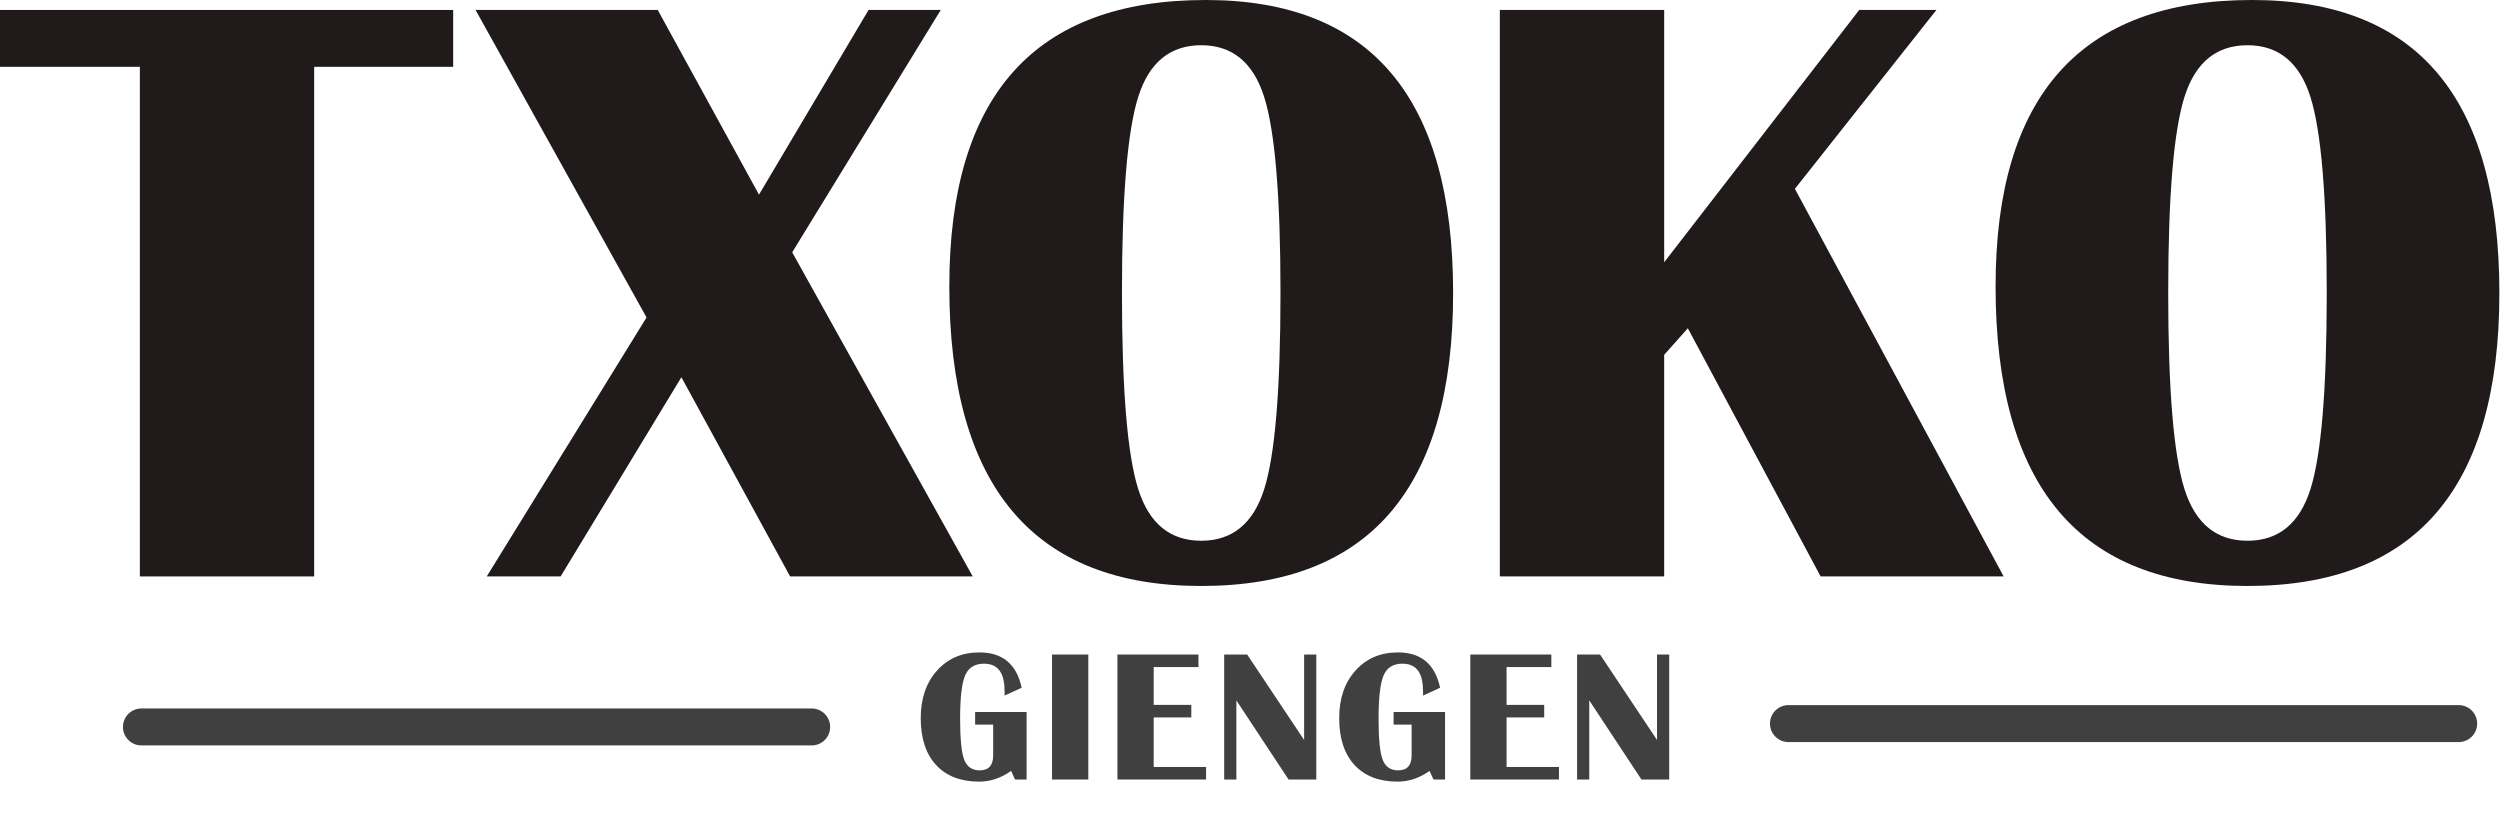 <?xml version="1.0" encoding="UTF-8" standalone="no"?>
<!DOCTYPE svg PUBLIC "-//W3C//DTD SVG 1.1//EN" "http://www.w3.org/Graphics/SVG/1.1/DTD/svg11.dtd">
<svg width="100%" height="100%" viewBox="0 0 2128 704" version="1.1" xmlns="http://www.w3.org/2000/svg" xmlns:xlink="http://www.w3.org/1999/xlink" xml:space="preserve" xmlns:serif="http://www.serif.com/" style="fill-rule:evenodd;clip-rule:evenodd;stroke-linecap:round;stroke-linejoin:round;stroke-miterlimit:1.5;">
    <g>
        <path d="M385.744,8.478L385.744,56.873L267.407,56.873L267.407,490.658L119.044,490.658L119.044,56.873L0,56.873L0,8.478L385.744,8.478Z" style="fill:#201b1a;fill-rule:nonzero;"/>
        <path d="M800.78,8.478L674.318,214.773L827.98,490.658L672.552,490.658L580.001,321.1L477.207,490.658L414.329,490.658L550.329,270.233L404.791,8.478L559.866,8.478L646.058,165.672L739.315,8.478L800.78,8.478Z" style="fill:#201b1a;fill-rule:nonzero;"/>
        <path d="M1026.363,0C1166.719,0 1236.897,83.131 1236.897,249.392C1236.897,415.653 1165.424,498.783 1022.477,498.783C879.53,498.783 808.057,413.769 808.057,243.74C808.057,81.247 880.825,0 1026.363,0ZM1022.477,38.504C996.101,38.504 978.262,53.046 968.96,82.13C959.658,111.214 955.007,166.968 955.007,249.392C955.007,331.816 959.658,387.57 968.96,416.653C978.262,445.737 996.101,460.279 1022.477,460.279C1048.853,460.279 1066.692,445.737 1075.994,416.653C1085.296,387.57 1089.947,331.816 1089.947,249.392C1089.947,167.203 1085.296,111.508 1075.994,82.306C1066.692,53.105 1048.853,38.504 1022.477,38.504Z" style="fill:#201b1a;fill-rule:nonzero;"/>
        <path d="M1648.273,8.478L1527.816,160.727L1705.499,490.658L1549.718,490.658L1436.679,279.417L1416.544,302.025L1416.544,490.658L1276.659,490.658L1276.659,8.478L1416.544,8.478L1416.544,223.251L1582.569,8.478L1648.273,8.478Z" style="fill:#201b1a;fill-rule:nonzero;"/>
        <path d="M1916.938,0C2057.294,0 2127.472,83.131 2127.472,249.392C2127.472,415.653 2055.999,498.783 1913.052,498.783C1770.105,498.783 1698.632,413.769 1698.632,243.74C1698.632,81.247 1771.401,0 1916.938,0ZM1913.052,38.504C1886.676,38.504 1868.838,53.046 1859.535,82.13C1850.233,111.214 1845.582,166.968 1845.582,249.392C1845.582,331.816 1850.233,387.57 1859.535,416.653C1868.838,445.737 1886.676,460.279 1913.052,460.279C1939.428,460.279 1957.267,445.737 1966.569,416.653C1975.871,387.57 1980.522,331.816 1980.522,249.392C1980.522,167.203 1975.871,111.508 1966.569,82.306C1957.267,53.105 1939.428,38.504 1913.052,38.504Z" style="fill:#201b1a;fill-rule:nonzero;"/>
    </g>
    <g>
        <path d="M830.033,606.079L873.838,606.079L873.838,663.525L864.017,663.525L860.666,656.198C852.092,662.278 843.024,665.318 833.463,665.318C817.718,665.318 805.493,660.602 796.79,651.171C788.086,641.739 783.734,628.45 783.734,611.302C783.734,594.621 788.345,581.124 797.569,570.809C806.792,560.494 818.861,555.337 833.775,555.337C853.417,555.337 865.368,565.366 869.629,585.424L855.132,592.049L855.132,589.477L854.898,583.709C853.91,571.186 848.116,564.924 837.516,564.924C829.721,564.924 824.395,568.25 821.537,574.901C818.679,581.552 817.25,593.946 817.25,612.081C817.25,629.021 818.406,640.531 820.719,646.611C823.031,652.691 827.435,655.73 833.93,655.73C841.569,655.73 845.388,651.469 845.388,642.947L845.388,616.758L830.033,616.758L830.033,606.079Z" style="fill:#404040;fill-rule:nonzero;"/>
        <rect x="895.501" y="557.13" width="30.866" height="106.395" style="fill:#404040;fill-rule:nonzero;"/>
        <path d="M1020.129,557.13L1020.129,567.808L982.014,567.808L982.014,600L1014.049,600L1014.049,610.678L982.014,610.678L982.014,652.846L1026.599,652.846L1026.599,663.525L951.148,663.525L951.148,557.13L1020.129,557.13Z" style="fill:#404040;fill-rule:nonzero;"/>
        <path d="M1120.438,557.13L1120.438,663.525L1096.821,663.525L1052.392,596.18L1052.392,663.525L1042.026,663.525L1042.026,557.13L1061.59,557.13L1110.072,629.853L1110.072,557.13L1120.438,557.13Z" style="fill:#404040;fill-rule:nonzero;"/>
        <path d="M1186.218,606.079L1230.023,606.079L1230.023,663.525L1220.202,663.525L1216.85,656.198C1208.277,662.278 1199.209,665.318 1189.648,665.318C1173.903,665.318 1161.678,660.602 1152.974,651.171C1144.27,641.739 1139.919,628.45 1139.919,611.302C1139.919,594.621 1144.53,581.124 1153.754,570.809C1162.977,560.494 1175.046,555.337 1189.959,555.337C1209.602,555.337 1221.553,565.366 1225.814,585.424L1211.316,592.049L1211.316,589.477L1211.083,583.709C1210.095,571.186 1204.301,564.924 1193.701,564.924C1185.906,564.924 1180.58,568.25 1177.722,574.901C1174.864,581.552 1173.435,593.946 1173.435,612.081C1173.435,629.021 1174.591,640.531 1176.904,646.611C1179.216,652.691 1183.62,655.73 1190.115,655.73C1197.754,655.73 1201.573,651.469 1201.573,642.947L1201.573,616.758L1186.218,616.758L1186.218,606.079Z" style="fill:#404040;fill-rule:nonzero;"/>
        <path d="M1320.511,557.13L1320.511,567.808L1282.396,567.808L1282.396,600L1314.432,600L1314.432,610.678L1282.396,610.678L1282.396,652.846L1326.981,652.846L1326.981,663.525L1251.53,663.525L1251.53,557.13L1320.511,557.13Z" style="fill:#404040;fill-rule:nonzero;"/>
        <path d="M1420.821,557.13L1420.821,663.525L1397.203,663.525L1352.775,596.18L1352.775,663.525L1342.408,663.525L1342.408,557.13L1361.972,557.13L1410.454,629.853L1410.454,557.13L1420.821,557.13Z" style="fill:#404040;fill-rule:nonzero;"/>
    </g>
    <path d="M120.386,618.773L690.893,618.773" style="fill:none;stroke:#404040;stroke-width:31.47px;"/>
    <path d="M1522.331,615.922L2092.837,615.922" style="fill:none;stroke:#404040;stroke-width:31.47px;"/>
</svg>
